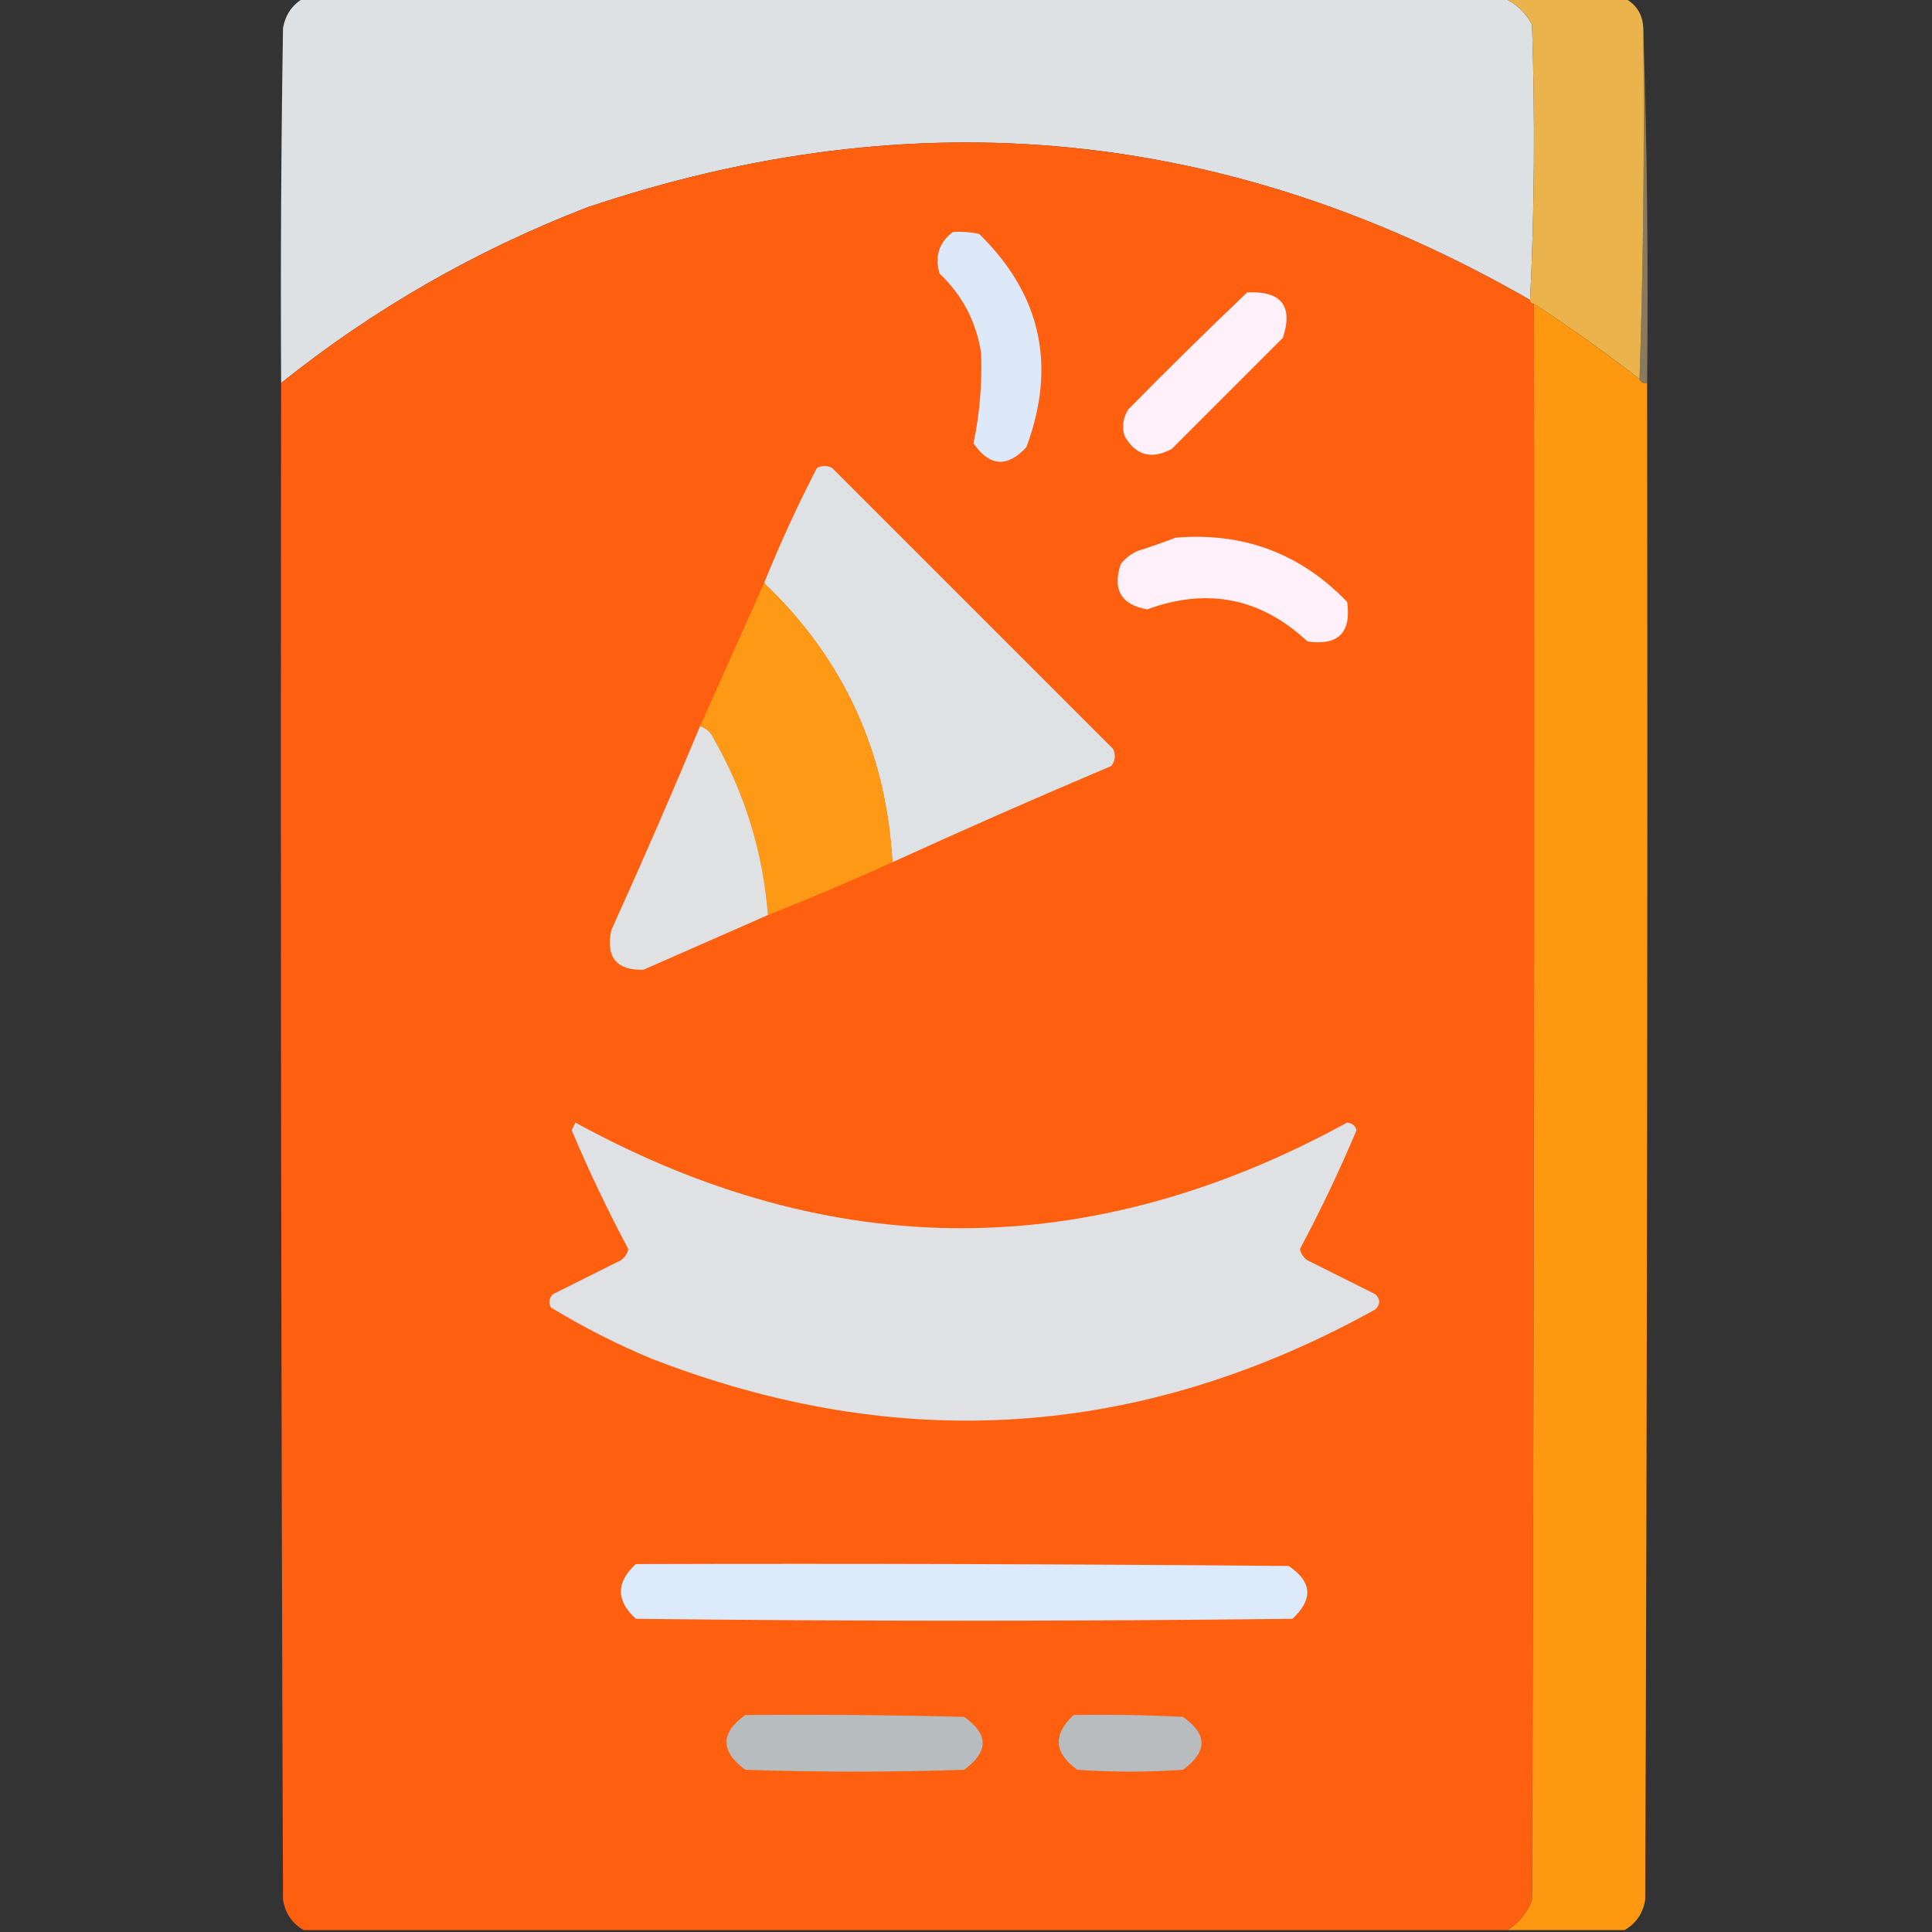 <?xml version="1.0" encoding="UTF-8"?> <svg xmlns="http://www.w3.org/2000/svg" xmlns:xlink="http://www.w3.org/1999/xlink" version="1.1" width="512px" height="512px" style="shape-rendering:geometricPrecision; text-rendering:geometricPrecision; image-rendering:optimizeQuality; fill-rule:evenodd; clip-rule:evenodd"><rect width="100%" height="100%" fill="#333333" stroke="none"/><g><path style="opacity:0.996" fill="#dfe2e5" d="M 80.5,-0.5 C 186.5,-0.5 292.5,-0.5 398.5,-0.5C 401.733,0.895 404.233,3.228 406,6.5C 406.83,31.003 406.663,55.337 405.5,79.5C 325.947,33.778 242.613,25.611 155.5,55C 125.963,66.424 98.963,81.924 74.5,101.5C 74.333,70.165 74.5,38.832 75,7.5C 75.625,3.891 77.458,1.224 80.5,-0.5 Z"></path></g><g><path style="opacity:1" fill="#ebb34c" d="M 398.5,-0.5 C 409.167,-0.5 419.833,-0.5 430.5,-0.5C 433.666,1.154 435.333,3.821 435.5,7.5C 435.831,38.671 435.498,69.671 434.5,100.5C 425.445,93.445 416.112,86.779 406.5,80.5C 405.833,80.5 405.5,80.167 405.5,79.5C 406.663,55.337 406.83,31.003 406,6.5C 404.233,3.228 401.733,0.895 398.5,-0.5 Z"></path></g><g><path style="opacity:0.486" fill="#e4c58a" d="M 435.5,7.5 C 436.498,38.662 436.832,69.996 436.5,101.5C 435.508,101.672 434.842,101.338 434.5,100.5C 435.498,69.671 435.831,38.671 435.5,7.5 Z"></path></g><g><path style="opacity:0.998" fill="#fe6010" d="M 405.5,79.5 C 405.5,80.167 405.833,80.5 406.5,80.5C 406.667,221.5 406.5,362.5 406,503.5C 404.723,506.938 402.557,509.605 399.5,511.5C 293.167,511.5 186.833,511.5 80.5,511.5C 77.458,509.776 75.625,507.109 75,503.5C 74.5,369.5 74.333,235.5 74.5,101.5C 98.963,81.924 125.963,66.424 155.5,55C 242.613,25.611 325.947,33.778 405.5,79.5 Z"></path></g><g><path style="opacity:1" fill="#dde8f9" d="M 252.5,61.5 C 254.857,61.337 257.19,61.503 259.5,62C 275.882,78.035 280.048,96.868 272,118.5C 266.919,123.986 262.252,123.653 258,117.5C 259.628,109.625 260.295,101.625 260,93.5C 258.7,85.231 255.033,78.231 249,72.5C 247.662,67.96 248.829,64.293 252.5,61.5 Z"></path></g><g><path style="opacity:1" fill="#fff0f9" d="M 330.5,77.5 C 339.556,77.043 342.723,81.043 340,89.5C 330.167,99.333 320.333,109.167 310.5,119C 305.08,121.856 300.913,120.689 298,115.5C 297.294,113.029 297.627,110.695 299,108.5C 309.395,97.937 319.895,87.604 330.5,77.5 Z"></path></g><g><path style="opacity:1" fill="#fe9811" d="M 406.5,80.5 C 416.112,86.779 425.445,93.445 434.5,100.5C 434.842,101.338 435.508,101.672 436.5,101.5C 436.667,235.5 436.5,369.5 436,503.5C 435.375,507.109 433.542,509.776 430.5,511.5C 420.167,511.5 409.833,511.5 399.5,511.5C 402.557,509.605 404.723,506.938 406,503.5C 406.5,362.5 406.667,221.5 406.5,80.5 Z"></path></g><g><path style="opacity:1" fill="#dfe2e4" d="M 236.5,228.5 C 234.876,199.258 223.542,174.592 202.5,154.5C 206.689,144.095 211.355,133.928 216.5,124C 217.833,123.333 219.167,123.333 220.5,124C 245.333,148.833 270.167,173.667 295,198.5C 295.72,200.112 295.554,201.612 294.5,203C 275.023,211.24 255.69,219.74 236.5,228.5 Z"></path></g><g><path style="opacity:1" fill="#fff0f9" d="M 311.5,142.5 C 329.455,140.982 344.622,146.648 357,159.5C 358.167,167.667 354.667,171.167 346.5,170C 334.125,158.458 319.958,155.625 304,161.5C 297.099,160.25 294.766,156.25 297,149.5C 298.214,147.951 299.714,146.785 301.5,146C 304.98,144.897 308.313,143.731 311.5,142.5 Z"></path></g><g><path style="opacity:1" fill="#fd9915" d="M 202.5,154.5 C 223.542,174.592 234.876,199.258 236.5,228.5C 225.62,233.44 214.62,238.106 203.5,242.5C 202.21,225.793 197.377,210.127 189,195.5C 188.241,193.937 187.074,192.937 185.5,192.5C 191.183,179.761 196.85,167.094 202.5,154.5 Z"></path></g><g><path style="opacity:1" fill="#dfe1e2" d="M 185.5,192.5 C 187.074,192.937 188.241,193.937 189,195.5C 197.377,210.127 202.21,225.793 203.5,242.5C 192.526,247.319 181.526,252.152 170.5,257C 163.353,257.175 160.52,253.675 162,246.5C 170.121,228.595 177.954,210.595 185.5,192.5 Z"></path></g><g><path style="opacity:1" fill="#dfe1e4" d="M 152.5,297.5 C 220.637,334.82 288.803,334.82 357,297.5C 358.28,297.613 359.113,298.28 359.5,299.5C 354.975,310.249 349.975,320.749 344.5,331C 344.759,332.261 345.426,333.261 346.5,334C 352.5,337 358.5,340 364.5,343C 365.833,344.333 365.833,345.667 364.5,347C 302.548,381.353 238.548,385.687 172.5,360C 163.339,356.169 154.506,351.669 146,346.5C 145.316,345.216 145.483,344.049 146.5,343C 152.5,340 158.5,337 164.5,334C 165.574,333.261 166.241,332.261 166.5,331C 161.025,320.749 156.025,310.249 151.5,299.5C 151.863,298.817 152.196,298.15 152.5,297.5 Z"></path></g><g><path style="opacity:1" fill="#ddeafc" d="M 168.5,414.5 C 226.168,414.333 283.834,414.5 341.5,415C 347.729,419.171 348.062,423.837 342.5,429C 284.5,429.667 226.5,429.667 168.5,429C 163.232,424.171 163.232,419.337 168.5,414.5 Z"></path></g><g><path style="opacity:1" fill="#b7bdbf" d="M 197.5,454.5 C 216.836,454.333 236.17,454.5 255.5,455C 262.034,459.577 262.034,464.244 255.5,469C 236.167,469.667 216.833,469.667 197.5,469C 190.885,464.084 190.885,459.251 197.5,454.5 Z"></path></g><g><path style="opacity:1" fill="#b8bcbe" d="M 284.5,454.5 C 294.172,454.334 303.839,454.5 313.5,455C 320.034,459.577 320.034,464.244 313.5,469C 304.167,469.667 294.833,469.667 285.5,469C 279.292,464.58 278.958,459.747 284.5,454.5 Z"></path></g></svg> 